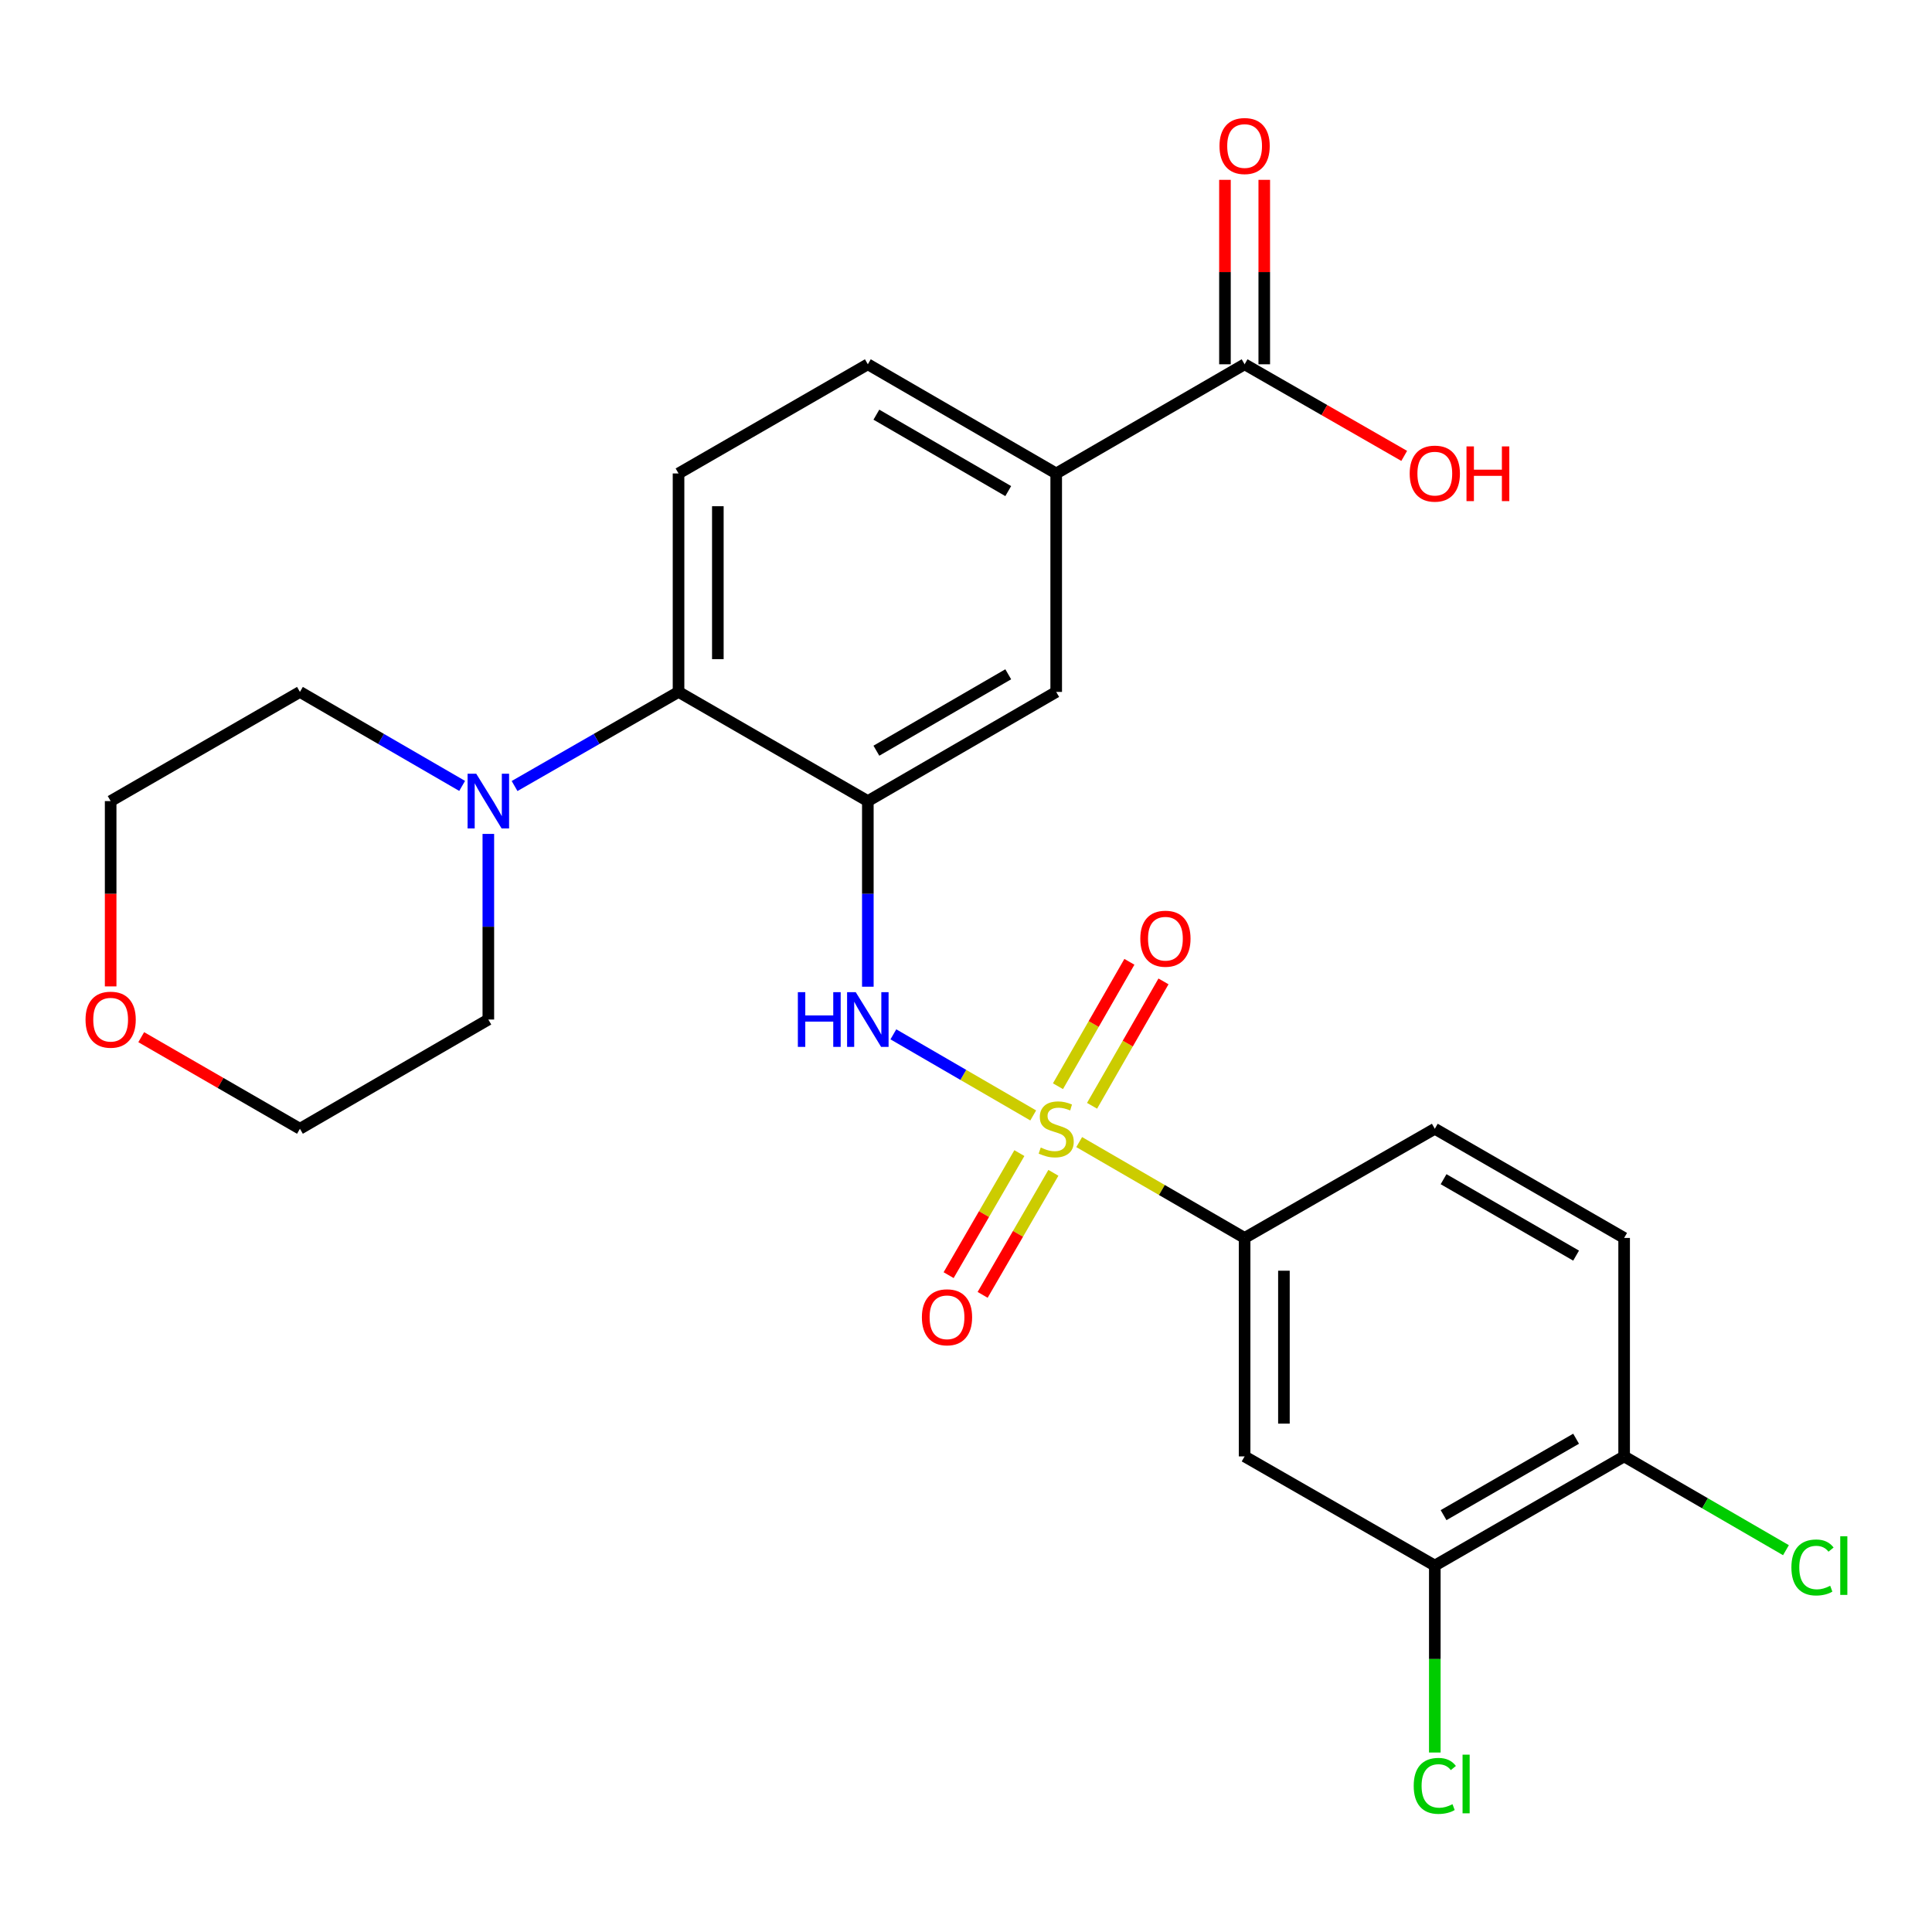 <?xml version='1.0' encoding='iso-8859-1'?>
<svg version='1.1' baseProfile='full'
              xmlns='http://www.w3.org/2000/svg'
                      xmlns:rdkit='http://www.rdkit.org/xml'
                      xmlns:xlink='http://www.w3.org/1999/xlink'
                  xml:space='preserve'
width='1000px' height='1000px' viewBox='0 0 1000 1000'>
<!-- END OF HEADER -->
<rect style='opacity:1.0;fill:#FFFFFF;stroke:none' width='1000' height='1000' x='0' y='0'> </rect>
<path class='bond-1' d='M 534.792,577.348 L 498.599,556.358' style='fill:none;fill-rule:evenodd;stroke:#CCCC00;stroke-width:6px;stroke-linecap:butt;stroke-linejoin:miter;stroke-opacity:1' />
<path class='bond-1' d='M 498.599,556.358 L 462.406,535.369' style='fill:none;fill-rule:evenodd;stroke:#0000FF;stroke-width:6px;stroke-linecap:butt;stroke-linejoin:miter;stroke-opacity:1' />
<path class='bond-2' d='M 558.587,591.142 L 601.398,615.949' style='fill:none;fill-rule:evenodd;stroke:#CCCC00;stroke-width:6px;stroke-linecap:butt;stroke-linejoin:miter;stroke-opacity:1' />
<path class='bond-2' d='M 601.398,615.949 L 644.209,640.756' style='fill:none;fill-rule:evenodd;stroke:#000000;stroke-width:6px;stroke-linecap:butt;stroke-linejoin:miter;stroke-opacity:1' />
<path class='bond-10' d='M 527.628,596.843 L 509.317,628.43' style='fill:none;fill-rule:evenodd;stroke:#CCCC00;stroke-width:6px;stroke-linecap:butt;stroke-linejoin:miter;stroke-opacity:1' />
<path class='bond-10' d='M 509.317,628.43 L 491.006,660.016' style='fill:none;fill-rule:evenodd;stroke:#FF0000;stroke-width:6px;stroke-linecap:butt;stroke-linejoin:miter;stroke-opacity:1' />
<path class='bond-10' d='M 545.232,607.048 L 526.92,638.634' style='fill:none;fill-rule:evenodd;stroke:#CCCC00;stroke-width:6px;stroke-linecap:butt;stroke-linejoin:miter;stroke-opacity:1' />
<path class='bond-10' d='M 526.92,638.634 L 508.609,670.221' style='fill:none;fill-rule:evenodd;stroke:#FF0000;stroke-width:6px;stroke-linecap:butt;stroke-linejoin:miter;stroke-opacity:1' />
<path class='bond-11' d='M 565.249,572.355 L 583.734,540.16' style='fill:none;fill-rule:evenodd;stroke:#CCCC00;stroke-width:6px;stroke-linecap:butt;stroke-linejoin:miter;stroke-opacity:1' />
<path class='bond-11' d='M 583.734,540.16 L 602.219,507.965' style='fill:none;fill-rule:evenodd;stroke:#FF0000;stroke-width:6px;stroke-linecap:butt;stroke-linejoin:miter;stroke-opacity:1' />
<path class='bond-11' d='M 547.603,562.224 L 566.089,530.029' style='fill:none;fill-rule:evenodd;stroke:#CCCC00;stroke-width:6px;stroke-linecap:butt;stroke-linejoin:miter;stroke-opacity:1' />
<path class='bond-11' d='M 566.089,530.029 L 584.574,497.834' style='fill:none;fill-rule:evenodd;stroke:#FF0000;stroke-width:6px;stroke-linecap:butt;stroke-linejoin:miter;stroke-opacity:1' />
<path class='bond-0' d='M 449.192,414.643 L 449.192,462.681' style='fill:none;fill-rule:evenodd;stroke:#000000;stroke-width:6px;stroke-linecap:butt;stroke-linejoin:miter;stroke-opacity:1' />
<path class='bond-0' d='M 449.192,462.681 L 449.192,510.719' style='fill:none;fill-rule:evenodd;stroke:#0000FF;stroke-width:6px;stroke-linecap:butt;stroke-linejoin:miter;stroke-opacity:1' />
<path class='bond-3' d='M 449.192,414.643 L 351.21,358.134' style='fill:none;fill-rule:evenodd;stroke:#000000;stroke-width:6px;stroke-linecap:butt;stroke-linejoin:miter;stroke-opacity:1' />
<path class='bond-6' d='M 449.192,414.643 L 546.689,358.134' style='fill:none;fill-rule:evenodd;stroke:#000000;stroke-width:6px;stroke-linecap:butt;stroke-linejoin:miter;stroke-opacity:1' />
<path class='bond-6' d='M 453.614,388.563 L 521.862,349.007' style='fill:none;fill-rule:evenodd;stroke:#000000;stroke-width:6px;stroke-linecap:butt;stroke-linejoin:miter;stroke-opacity:1' />
<path class='bond-5' d='M 644.209,640.756 L 644.209,753.83' style='fill:none;fill-rule:evenodd;stroke:#000000;stroke-width:6px;stroke-linecap:butt;stroke-linejoin:miter;stroke-opacity:1' />
<path class='bond-5' d='M 664.556,657.718 L 664.556,736.869' style='fill:none;fill-rule:evenodd;stroke:#000000;stroke-width:6px;stroke-linecap:butt;stroke-linejoin:miter;stroke-opacity:1' />
<path class='bond-16' d='M 644.209,640.756 L 742.655,584.248' style='fill:none;fill-rule:evenodd;stroke:#000000;stroke-width:6px;stroke-linecap:butt;stroke-linejoin:miter;stroke-opacity:1' />
<path class='bond-4' d='M 351.21,358.134 L 308.775,382.492' style='fill:none;fill-rule:evenodd;stroke:#000000;stroke-width:6px;stroke-linecap:butt;stroke-linejoin:miter;stroke-opacity:1' />
<path class='bond-4' d='M 308.775,382.492 L 266.341,406.849' style='fill:none;fill-rule:evenodd;stroke:#0000FF;stroke-width:6px;stroke-linecap:butt;stroke-linejoin:miter;stroke-opacity:1' />
<path class='bond-12' d='M 351.21,358.134 L 351.21,245.061' style='fill:none;fill-rule:evenodd;stroke:#000000;stroke-width:6px;stroke-linecap:butt;stroke-linejoin:miter;stroke-opacity:1' />
<path class='bond-12' d='M 371.557,341.173 L 371.557,262.022' style='fill:none;fill-rule:evenodd;stroke:#000000;stroke-width:6px;stroke-linecap:butt;stroke-linejoin:miter;stroke-opacity:1' />
<path class='bond-22' d='M 239.206,406.787 L 197.225,382.461' style='fill:none;fill-rule:evenodd;stroke:#0000FF;stroke-width:6px;stroke-linecap:butt;stroke-linejoin:miter;stroke-opacity:1' />
<path class='bond-22' d='M 197.225,382.461 L 155.244,358.134' style='fill:none;fill-rule:evenodd;stroke:#000000;stroke-width:6px;stroke-linecap:butt;stroke-linejoin:miter;stroke-opacity:1' />
<path class='bond-23' d='M 252.763,431.63 L 252.763,479.668' style='fill:none;fill-rule:evenodd;stroke:#0000FF;stroke-width:6px;stroke-linecap:butt;stroke-linejoin:miter;stroke-opacity:1' />
<path class='bond-23' d='M 252.763,479.668 L 252.763,527.705' style='fill:none;fill-rule:evenodd;stroke:#000000;stroke-width:6px;stroke-linecap:butt;stroke-linejoin:miter;stroke-opacity:1' />
<path class='bond-9' d='M 644.209,753.83 L 742.655,810.339' style='fill:none;fill-rule:evenodd;stroke:#000000;stroke-width:6px;stroke-linecap:butt;stroke-linejoin:miter;stroke-opacity:1' />
<path class='bond-8' d='M 546.689,358.134 L 546.689,245.061' style='fill:none;fill-rule:evenodd;stroke:#000000;stroke-width:6px;stroke-linecap:butt;stroke-linejoin:miter;stroke-opacity:1' />
<path class='bond-7' d='M 644.209,188.552 L 546.689,245.061' style='fill:none;fill-rule:evenodd;stroke:#000000;stroke-width:6px;stroke-linecap:butt;stroke-linejoin:miter;stroke-opacity:1' />
<path class='bond-15' d='M 654.382,188.552 L 654.382,140.82' style='fill:none;fill-rule:evenodd;stroke:#000000;stroke-width:6px;stroke-linecap:butt;stroke-linejoin:miter;stroke-opacity:1' />
<path class='bond-15' d='M 654.382,140.82 L 654.382,93.088' style='fill:none;fill-rule:evenodd;stroke:#FF0000;stroke-width:6px;stroke-linecap:butt;stroke-linejoin:miter;stroke-opacity:1' />
<path class='bond-15' d='M 634.035,188.552 L 634.035,140.82' style='fill:none;fill-rule:evenodd;stroke:#000000;stroke-width:6px;stroke-linecap:butt;stroke-linejoin:miter;stroke-opacity:1' />
<path class='bond-15' d='M 634.035,140.82 L 634.035,93.088' style='fill:none;fill-rule:evenodd;stroke:#FF0000;stroke-width:6px;stroke-linecap:butt;stroke-linejoin:miter;stroke-opacity:1' />
<path class='bond-20' d='M 644.209,188.552 L 685.513,212.261' style='fill:none;fill-rule:evenodd;stroke:#000000;stroke-width:6px;stroke-linecap:butt;stroke-linejoin:miter;stroke-opacity:1' />
<path class='bond-20' d='M 685.513,212.261 L 726.817,235.97' style='fill:none;fill-rule:evenodd;stroke:#FF0000;stroke-width:6px;stroke-linecap:butt;stroke-linejoin:miter;stroke-opacity:1' />
<path class='bond-14' d='M 546.689,245.061 L 449.192,188.552' style='fill:none;fill-rule:evenodd;stroke:#000000;stroke-width:6px;stroke-linecap:butt;stroke-linejoin:miter;stroke-opacity:1' />
<path class='bond-14' d='M 521.862,254.189 L 453.614,214.633' style='fill:none;fill-rule:evenodd;stroke:#000000;stroke-width:6px;stroke-linecap:butt;stroke-linejoin:miter;stroke-opacity:1' />
<path class='bond-19' d='M 742.655,810.339 L 742.655,858.721' style='fill:none;fill-rule:evenodd;stroke:#000000;stroke-width:6px;stroke-linecap:butt;stroke-linejoin:miter;stroke-opacity:1' />
<path class='bond-19' d='M 742.655,858.721 L 742.655,907.103' style='fill:none;fill-rule:evenodd;stroke:#00CC00;stroke-width:6px;stroke-linecap:butt;stroke-linejoin:miter;stroke-opacity:1' />
<path class='bond-26' d='M 742.655,810.339 L 840.649,753.83' style='fill:none;fill-rule:evenodd;stroke:#000000;stroke-width:6px;stroke-linecap:butt;stroke-linejoin:miter;stroke-opacity:1' />
<path class='bond-26' d='M 747.19,784.236 L 815.786,744.68' style='fill:none;fill-rule:evenodd;stroke:#000000;stroke-width:6px;stroke-linecap:butt;stroke-linejoin:miter;stroke-opacity:1' />
<path class='bond-27' d='M 351.21,245.061 L 449.192,188.552' style='fill:none;fill-rule:evenodd;stroke:#000000;stroke-width:6px;stroke-linecap:butt;stroke-linejoin:miter;stroke-opacity:1' />
<path class='bond-13' d='M 840.649,753.83 L 840.649,640.756' style='fill:none;fill-rule:evenodd;stroke:#000000;stroke-width:6px;stroke-linecap:butt;stroke-linejoin:miter;stroke-opacity:1' />
<path class='bond-21' d='M 840.649,753.83 L 882.529,778.103' style='fill:none;fill-rule:evenodd;stroke:#000000;stroke-width:6px;stroke-linecap:butt;stroke-linejoin:miter;stroke-opacity:1' />
<path class='bond-21' d='M 882.529,778.103 L 924.409,802.377' style='fill:none;fill-rule:evenodd;stroke:#00CC00;stroke-width:6px;stroke-linecap:butt;stroke-linejoin:miter;stroke-opacity:1' />
<path class='bond-17' d='M 742.655,584.248 L 840.649,640.756' style='fill:none;fill-rule:evenodd;stroke:#000000;stroke-width:6px;stroke-linecap:butt;stroke-linejoin:miter;stroke-opacity:1' />
<path class='bond-17' d='M 747.19,610.351 L 815.786,649.907' style='fill:none;fill-rule:evenodd;stroke:#000000;stroke-width:6px;stroke-linecap:butt;stroke-linejoin:miter;stroke-opacity:1' />
<path class='bond-18' d='M 73.1,536.84 L 114.172,560.544' style='fill:none;fill-rule:evenodd;stroke:#FF0000;stroke-width:6px;stroke-linecap:butt;stroke-linejoin:miter;stroke-opacity:1' />
<path class='bond-18' d='M 114.172,560.544 L 155.244,584.248' style='fill:none;fill-rule:evenodd;stroke:#000000;stroke-width:6px;stroke-linecap:butt;stroke-linejoin:miter;stroke-opacity:1' />
<path class='bond-28' d='M 57.272,510.559 L 57.272,462.601' style='fill:none;fill-rule:evenodd;stroke:#FF0000;stroke-width:6px;stroke-linecap:butt;stroke-linejoin:miter;stroke-opacity:1' />
<path class='bond-28' d='M 57.272,462.601 L 57.272,414.643' style='fill:none;fill-rule:evenodd;stroke:#000000;stroke-width:6px;stroke-linecap:butt;stroke-linejoin:miter;stroke-opacity:1' />
<path class='bond-25' d='M 155.244,358.134 L 57.272,414.643' style='fill:none;fill-rule:evenodd;stroke:#000000;stroke-width:6px;stroke-linecap:butt;stroke-linejoin:miter;stroke-opacity:1' />
<path class='bond-24' d='M 252.763,527.705 L 155.244,584.248' style='fill:none;fill-rule:evenodd;stroke:#000000;stroke-width:6px;stroke-linecap:butt;stroke-linejoin:miter;stroke-opacity:1' />
<path  class='atom-0' d='M 538.689 593.968
Q 539.009 594.088, 540.329 594.648
Q 541.649 595.208, 543.089 595.568
Q 544.569 595.888, 546.009 595.888
Q 548.689 595.888, 550.249 594.608
Q 551.809 593.288, 551.809 591.008
Q 551.809 589.448, 551.009 588.488
Q 550.249 587.528, 549.049 587.008
Q 547.849 586.488, 545.849 585.888
Q 543.329 585.128, 541.809 584.408
Q 540.329 583.688, 539.249 582.168
Q 538.209 580.648, 538.209 578.088
Q 538.209 574.528, 540.609 572.328
Q 543.049 570.128, 547.849 570.128
Q 551.129 570.128, 554.849 571.688
L 553.929 574.768
Q 550.529 573.368, 547.969 573.368
Q 545.209 573.368, 543.689 574.528
Q 542.169 575.648, 542.209 577.608
Q 542.209 579.128, 542.969 580.048
Q 543.769 580.968, 544.889 581.488
Q 546.049 582.008, 547.969 582.608
Q 550.529 583.408, 552.049 584.208
Q 553.569 585.008, 554.649 586.648
Q 555.769 588.248, 555.769 591.008
Q 555.769 594.928, 553.129 597.048
Q 550.529 599.128, 546.169 599.128
Q 543.649 599.128, 541.729 598.568
Q 539.849 598.048, 537.609 597.128
L 538.689 593.968
' fill='#CCCC00'/>
<path  class='atom-2' d='M 412.972 513.545
L 416.812 513.545
L 416.812 525.585
L 431.292 525.585
L 431.292 513.545
L 435.132 513.545
L 435.132 541.865
L 431.292 541.865
L 431.292 528.785
L 416.812 528.785
L 416.812 541.865
L 412.972 541.865
L 412.972 513.545
' fill='#0000FF'/>
<path  class='atom-2' d='M 442.932 513.545
L 452.212 528.545
Q 453.132 530.025, 454.612 532.705
Q 456.092 535.385, 456.172 535.545
L 456.172 513.545
L 459.932 513.545
L 459.932 541.865
L 456.052 541.865
L 446.092 525.465
Q 444.932 523.545, 443.692 521.345
Q 442.492 519.145, 442.132 518.465
L 442.132 541.865
L 438.452 541.865
L 438.452 513.545
L 442.932 513.545
' fill='#0000FF'/>
<path  class='atom-5' d='M 246.503 400.483
L 255.783 415.483
Q 256.703 416.963, 258.183 419.643
Q 259.663 422.323, 259.743 422.483
L 259.743 400.483
L 263.503 400.483
L 263.503 428.803
L 259.623 428.803
L 249.663 412.403
Q 248.503 410.483, 247.263 408.283
Q 246.063 406.083, 245.703 405.403
L 245.703 428.803
L 242.023 428.803
L 242.023 400.483
L 246.503 400.483
' fill='#0000FF'/>
<path  class='atom-11' d='M 477.169 681.825
Q 477.169 675.025, 480.529 671.225
Q 483.889 667.425, 490.169 667.425
Q 496.449 667.425, 499.809 671.225
Q 503.169 675.025, 503.169 681.825
Q 503.169 688.705, 499.769 692.625
Q 496.369 696.505, 490.169 696.505
Q 483.929 696.505, 480.529 692.625
Q 477.169 688.745, 477.169 681.825
M 490.169 693.305
Q 494.489 693.305, 496.809 690.425
Q 499.169 687.505, 499.169 681.825
Q 499.169 676.265, 496.809 673.465
Q 494.489 670.625, 490.169 670.625
Q 485.849 670.625, 483.489 673.425
Q 481.169 676.225, 481.169 681.825
Q 481.169 687.545, 483.489 690.425
Q 485.849 693.305, 490.169 693.305
' fill='#FF0000'/>
<path  class='atom-12' d='M 590.22 485.87
Q 590.22 479.07, 593.58 475.27
Q 596.94 471.47, 603.22 471.47
Q 609.5 471.47, 612.86 475.27
Q 616.22 479.07, 616.22 485.87
Q 616.22 492.75, 612.82 496.67
Q 609.42 500.55, 603.22 500.55
Q 596.98 500.55, 593.58 496.67
Q 590.22 492.79, 590.22 485.87
M 603.22 497.35
Q 607.54 497.35, 609.86 494.47
Q 612.22 491.55, 612.22 485.87
Q 612.22 480.31, 609.86 477.51
Q 607.54 474.67, 603.22 474.67
Q 598.9 474.67, 596.54 477.47
Q 594.22 480.27, 594.22 485.87
Q 594.22 491.59, 596.54 494.47
Q 598.9 497.35, 603.22 497.35
' fill='#FF0000'/>
<path  class='atom-16' d='M 631.209 75.581
Q 631.209 68.781, 634.569 64.981
Q 637.929 61.181, 644.209 61.181
Q 650.489 61.181, 653.849 64.981
Q 657.209 68.781, 657.209 75.581
Q 657.209 82.461, 653.809 86.381
Q 650.409 90.261, 644.209 90.261
Q 637.969 90.261, 634.569 86.381
Q 631.209 82.501, 631.209 75.581
M 644.209 87.061
Q 648.529 87.061, 650.849 84.181
Q 653.209 81.261, 653.209 75.581
Q 653.209 70.021, 650.849 67.221
Q 648.529 64.381, 644.209 64.381
Q 639.889 64.381, 637.529 67.181
Q 635.209 69.981, 635.209 75.581
Q 635.209 81.301, 637.529 84.181
Q 639.889 87.061, 644.209 87.061
' fill='#FF0000'/>
<path  class='atom-19' d='M 44.272 527.785
Q 44.272 520.985, 47.632 517.185
Q 50.992 513.385, 57.272 513.385
Q 63.552 513.385, 66.912 517.185
Q 70.272 520.985, 70.272 527.785
Q 70.272 534.665, 66.872 538.585
Q 63.472 542.465, 57.272 542.465
Q 51.032 542.465, 47.632 538.585
Q 44.272 534.705, 44.272 527.785
M 57.272 539.265
Q 61.592 539.265, 63.912 536.385
Q 66.272 533.465, 66.272 527.785
Q 66.272 522.225, 63.912 519.425
Q 61.592 516.585, 57.272 516.585
Q 52.952 516.585, 50.592 519.385
Q 48.272 522.185, 48.272 527.785
Q 48.272 533.505, 50.592 536.385
Q 52.952 539.265, 57.272 539.265
' fill='#FF0000'/>
<path  class='atom-20' d='M 731.735 924.37
Q 731.735 917.33, 735.015 913.65
Q 738.335 909.93, 744.615 909.93
Q 750.455 909.93, 753.575 914.05
L 750.935 916.21
Q 748.655 913.21, 744.615 913.21
Q 740.335 913.21, 738.055 916.09
Q 735.815 918.93, 735.815 924.37
Q 735.815 929.97, 738.135 932.85
Q 740.495 935.73, 745.055 935.73
Q 748.175 935.73, 751.815 933.85
L 752.935 936.85
Q 751.455 937.81, 749.215 938.37
Q 746.975 938.93, 744.495 938.93
Q 738.335 938.93, 735.015 935.17
Q 731.735 931.41, 731.735 924.37
' fill='#00CC00'/>
<path  class='atom-20' d='M 757.015 908.21
L 760.695 908.21
L 760.695 938.57
L 757.015 938.57
L 757.015 908.21
' fill='#00CC00'/>
<path  class='atom-21' d='M 729.655 245.141
Q 729.655 238.341, 733.015 234.541
Q 736.375 230.741, 742.655 230.741
Q 748.935 230.741, 752.295 234.541
Q 755.655 238.341, 755.655 245.141
Q 755.655 252.021, 752.255 255.941
Q 748.855 259.821, 742.655 259.821
Q 736.415 259.821, 733.015 255.941
Q 729.655 252.061, 729.655 245.141
M 742.655 256.621
Q 746.975 256.621, 749.295 253.741
Q 751.655 250.821, 751.655 245.141
Q 751.655 239.581, 749.295 236.781
Q 746.975 233.941, 742.655 233.941
Q 738.335 233.941, 735.975 236.741
Q 733.655 239.541, 733.655 245.141
Q 733.655 250.861, 735.975 253.741
Q 738.335 256.621, 742.655 256.621
' fill='#FF0000'/>
<path  class='atom-21' d='M 759.055 231.061
L 762.895 231.061
L 762.895 243.101
L 777.375 243.101
L 777.375 231.061
L 781.215 231.061
L 781.215 259.381
L 777.375 259.381
L 777.375 246.301
L 762.895 246.301
L 762.895 259.381
L 759.055 259.381
L 759.055 231.061
' fill='#FF0000'/>
<path  class='atom-22' d='M 927.226 811.319
Q 927.226 804.279, 930.506 800.599
Q 933.826 796.879, 940.106 796.879
Q 945.946 796.879, 949.066 800.999
L 946.426 803.159
Q 944.146 800.159, 940.106 800.159
Q 935.826 800.159, 933.546 803.039
Q 931.306 805.879, 931.306 811.319
Q 931.306 816.919, 933.626 819.799
Q 935.986 822.679, 940.546 822.679
Q 943.666 822.679, 947.306 820.799
L 948.426 823.799
Q 946.946 824.759, 944.706 825.319
Q 942.466 825.879, 939.986 825.879
Q 933.826 825.879, 930.506 822.119
Q 927.226 818.359, 927.226 811.319
' fill='#00CC00'/>
<path  class='atom-22' d='M 952.506 795.159
L 956.186 795.159
L 956.186 825.519
L 952.506 825.519
L 952.506 795.159
' fill='#00CC00'/>
</svg>
